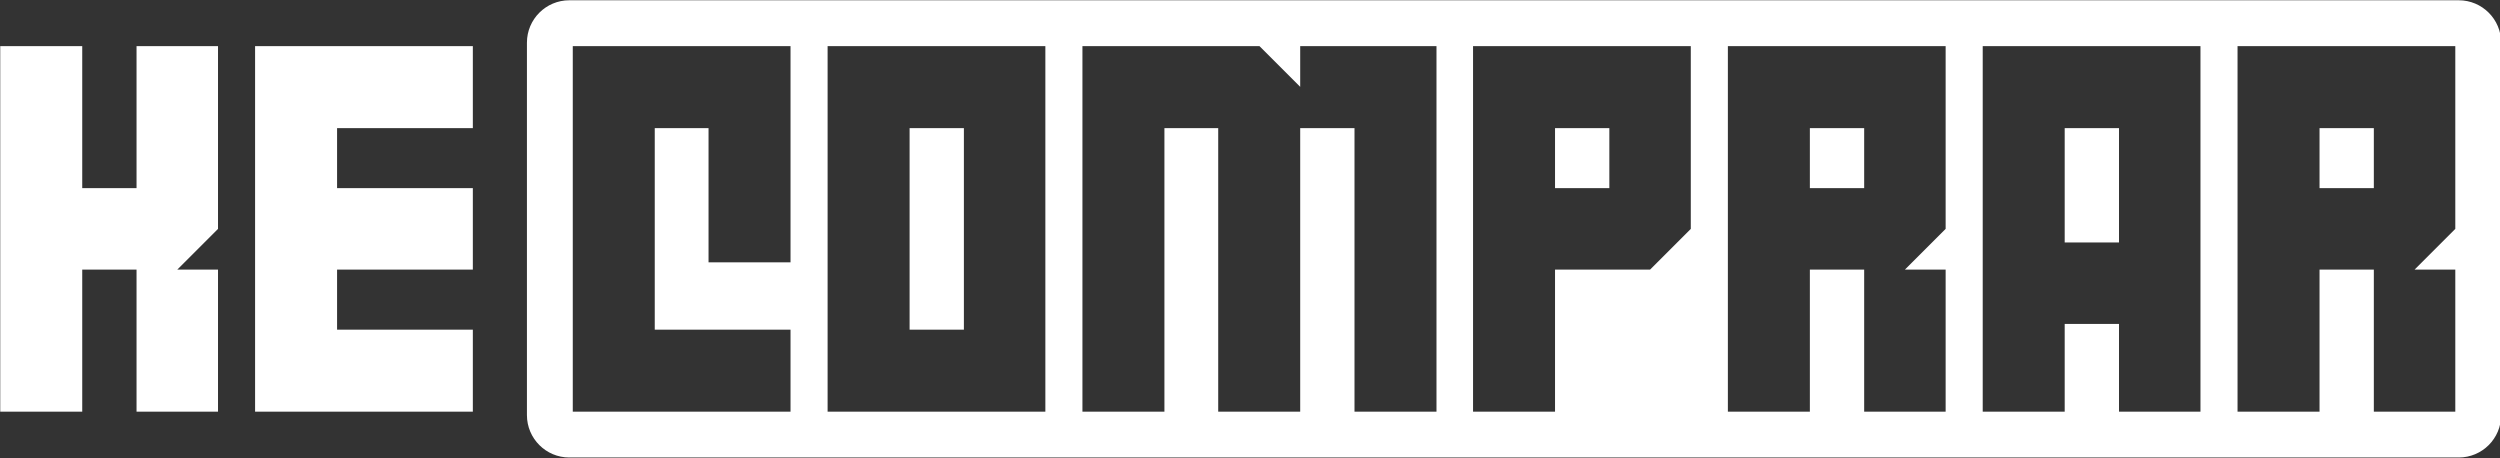 <svg style="fill-rule:evenodd;clip-rule:evenodd;stroke-linejoin:round;stroke-miterlimit:2;" xml:space="preserve" xmlns:xlink="http://www.w3.org/1999/xlink" xmlns="http://www.w3.org/2000/svg" version="1.1" viewBox="0 0 1670 306" height="100%" width="100%">
    <rect x="0" y="0" width="1670" height="306" fill="#333333" stroke="none"/>
    <g transform="matrix(1,0,0,1,-939.936,-710.352)">
        <g transform="matrix(0.624,0,0,0.766,534.748,254.536)">
            <path style="fill:white;" d="M3326.84,632.247L3326.84,957.081C3326.84,977.471 3306.52,994.025 3281.49,994.025L1258.78,994.025C1233.75,994.025 1213.43,977.471 1213.43,957.081L1213.43,632.247C1213.43,611.857 1233.75,595.303 1258.78,595.303L3281.49,595.303C3306.52,595.303 3326.84,611.857 3326.84,632.247ZM2041.22,635.278L2041.22,670.798L1997.61,635.278L1808.1,635.278L1808.1,954.05L1895.87,954.05L1895.87,706.774L1953.45,706.774L1953.45,954.05L2041.22,954.05L2041.22,706.774L2099.35,706.774L2099.35,954.05L2187.12,954.05L2187.12,635.278L2041.22,635.278ZM1768.41,954.05L1768.41,635.278L1535.3,635.278L1535.3,954.05L1768.41,954.05ZM1623.07,706.774L1681.2,706.774L1681.2,882.554L1623.07,882.554L1623.07,706.774ZM2771.86,635.278L2771.86,954.05L2859.62,954.05L2859.62,877.545L2917.76,877.545L2917.76,954.05L3004.97,954.05L3004.97,635.278L2771.86,635.278ZM2917.76,706.774L2917.76,806.504L2859.62,806.504L2859.62,706.774L2917.76,706.774ZM1407.84,823.809L1495.61,823.809L1495.61,635.278L1262.5,635.278L1262.5,954.05L1495.61,954.05L1495.61,882.554L1350.26,882.554L1350.26,706.774L1407.84,706.774L1407.84,823.809ZM2688.56,830.184L2732.17,794.664L2732.17,635.278L2499.05,635.278L2499.05,954.05L2586.82,954.05L2586.82,830.184L2644.96,830.184L2644.96,954.05L2732.17,954.05L2732.17,830.184L2688.56,830.184ZM2644.96,759.144L2586.82,759.144L2586.82,706.774L2644.96,706.774L2644.96,759.144ZM3234.17,830.184L3277.77,794.664L3277.77,635.278L3044.66,635.278L3044.66,954.05L3132.43,954.05L3132.43,830.184L3190.56,830.184L3190.56,954.05L3277.77,954.05L3277.77,830.184L3234.17,830.184ZM3190.56,759.144L3132.43,759.144L3132.43,706.774L3190.56,706.774L3190.56,759.144ZM2226.25,635.278L2226.25,954.05L2314.02,954.05L2314.02,830.184L2415.76,830.184L2459.36,794.664L2459.36,635.278L2226.25,635.278ZM2372.16,759.144L2314.02,759.144L2314.02,706.774L2372.16,706.774L2372.16,759.144ZM882.719,794.664L839.116,830.184L882.719,830.184L882.719,954.05L795.512,954.05L795.512,830.184L737.374,830.184L737.374,954.05L649.607,954.05L649.607,635.278L737.374,635.278L737.374,759.144L795.512,759.144L795.512,635.278L882.719,635.278L882.719,794.664ZM1010.18,882.554L1155.52,882.554L1155.52,954.05L922.41,954.05L922.41,635.278L1155.52,635.278L1155.52,706.774L1010.18,706.774L1010.18,759.144L1155.52,759.144L1155.52,830.184L1010.18,830.184L1010.18,882.554Z"></path>
        </g>
    </g>
</svg>
